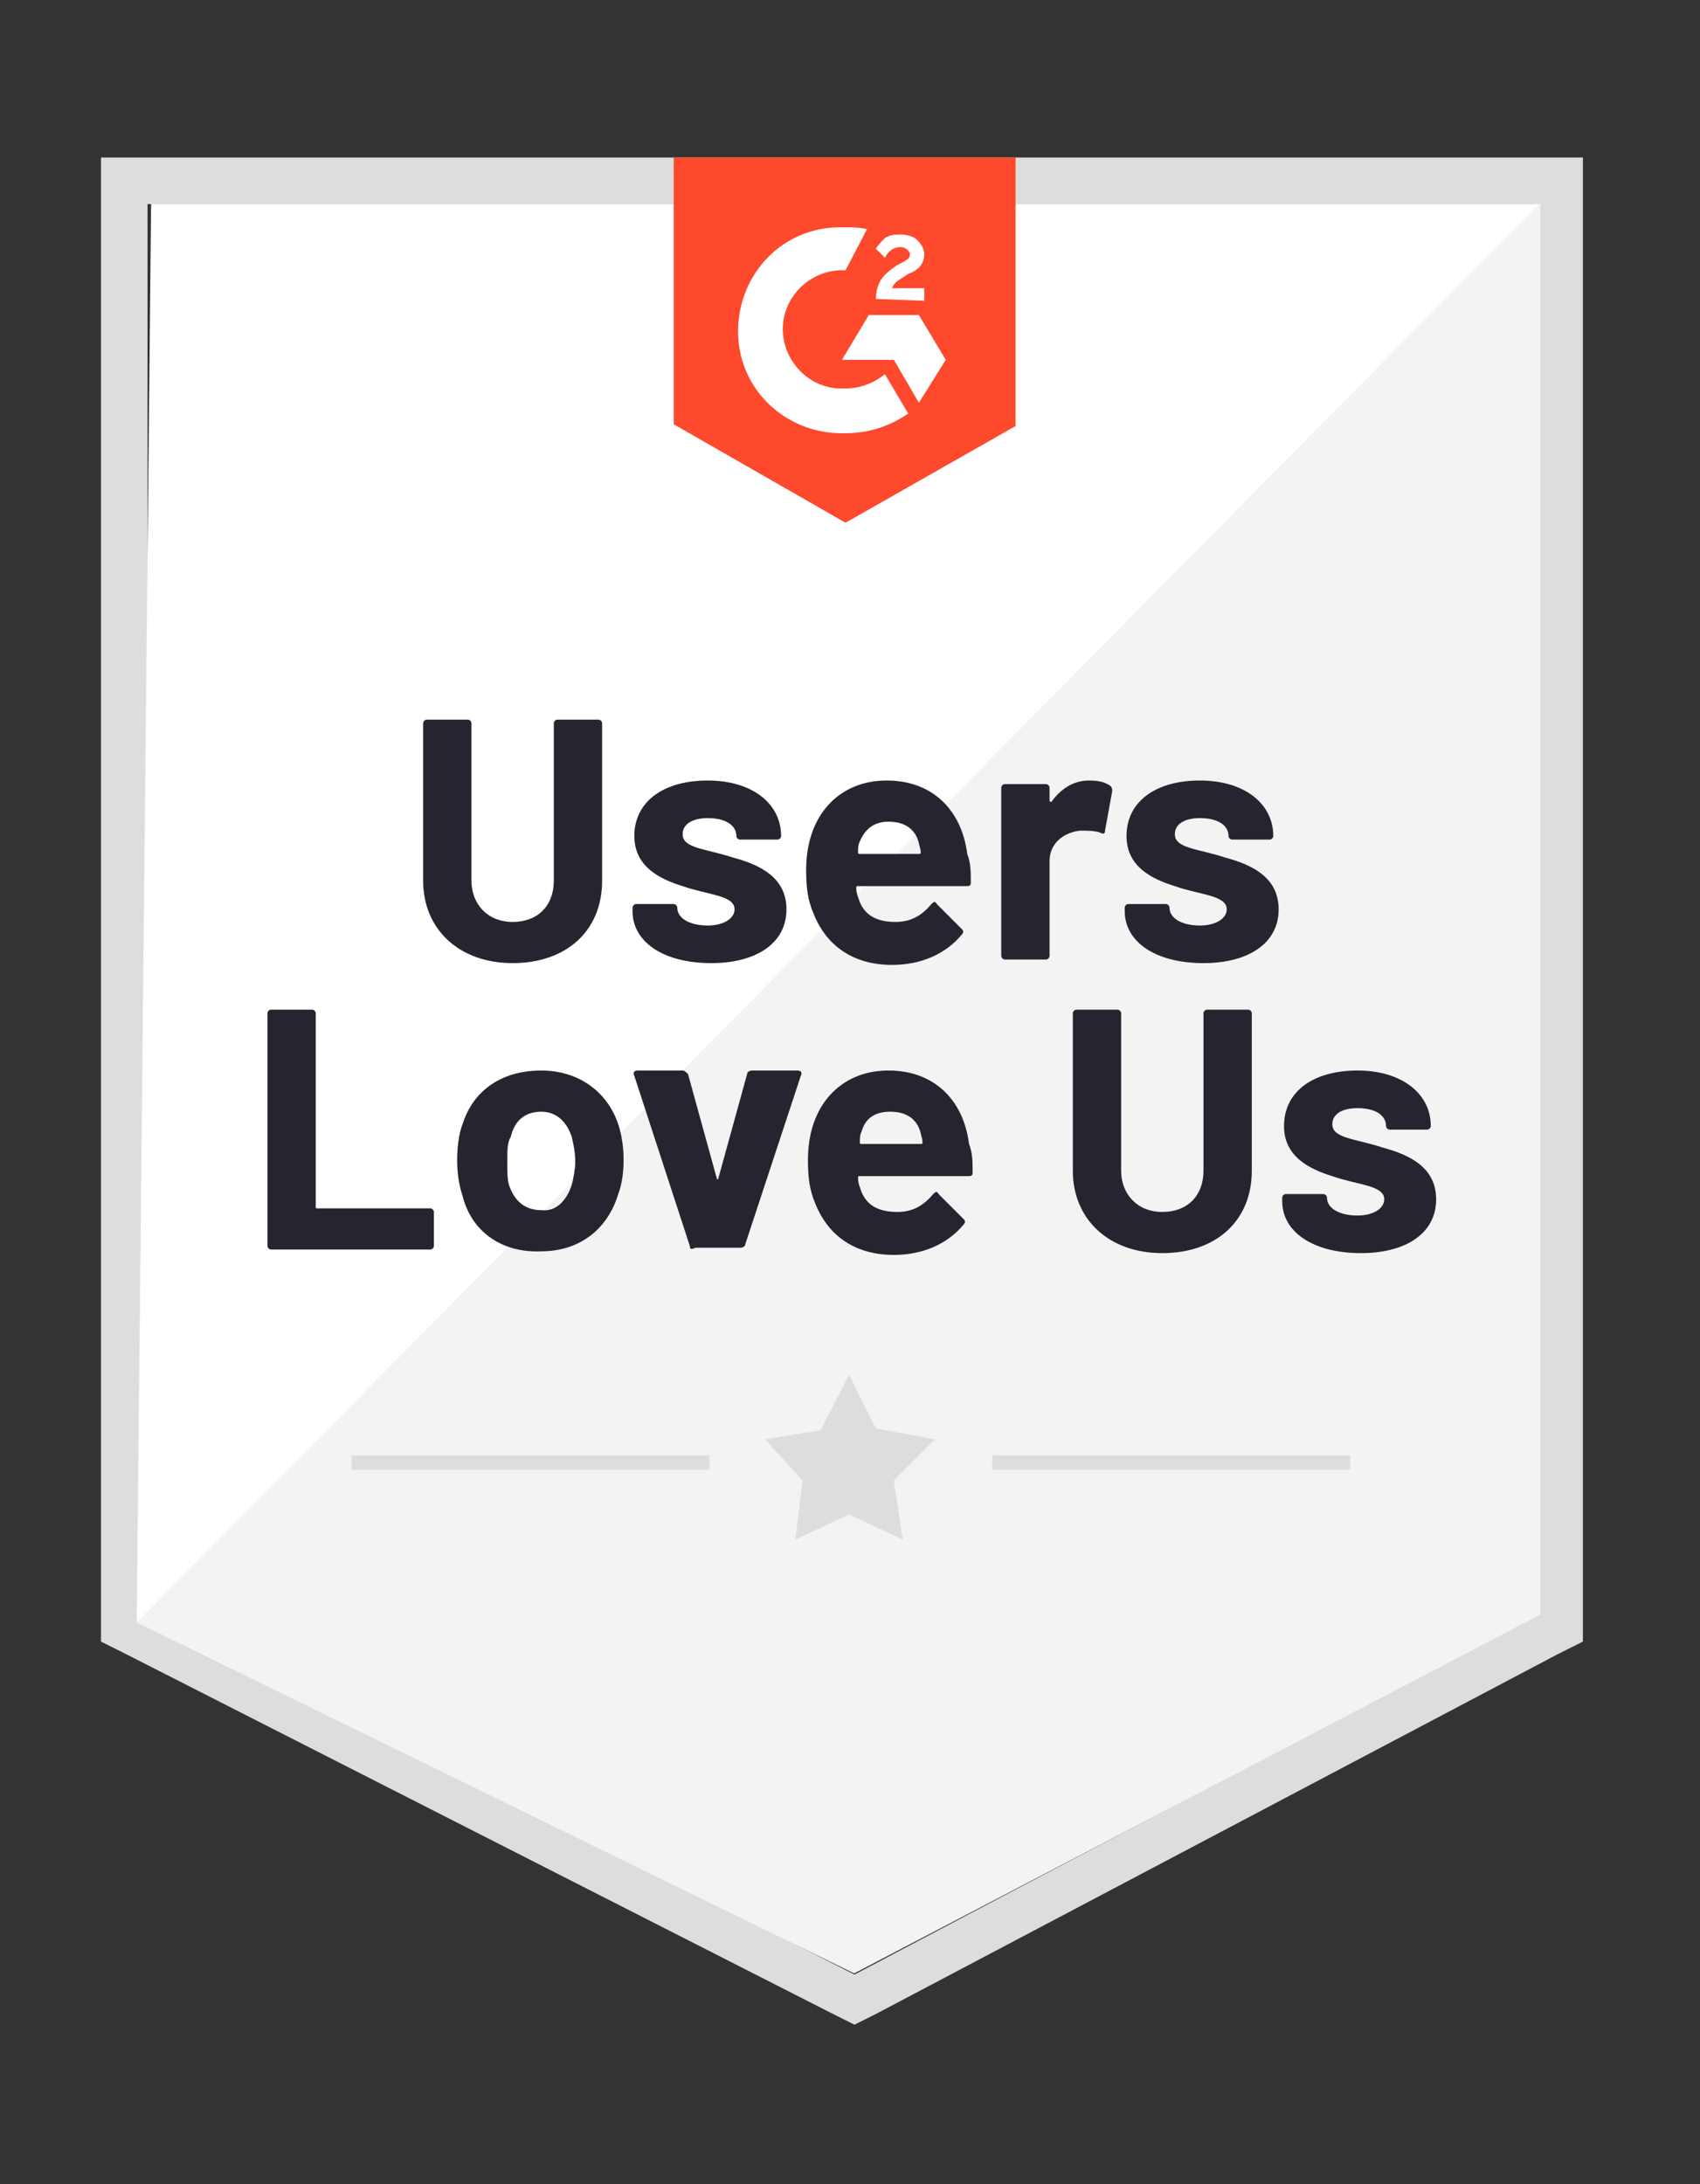 <?xml version="1.0" encoding="utf-8"?>
<svg xmlns="http://www.w3.org/2000/svg" width="109" height="140" viewBox="0 0 109 140" fill="none">
  <rect x="0" y="0" width="109" height="140" fill="#333333" stroke="none"/>
  <g clip-path="url(#clip0_3072_5403)">
    <path d="M6.476 43.148V105.23L8.082 106.033L53.41 129.099L54.787 129.787L56.164 129.099L99.885 106.033L101.492 105.23V10.099H6.476V43.148ZM9.459 103.508V13.082H98.508V103.508L54.787 126.574L9.459 103.508Z" fill="#DCDEDC"/>
    <path d="M8.766 104L55.016 126.345L98.623 103.279V13.082H9.688L8.766 104Z" fill="white"/>
    <path d="M98.766 13L8.766 104L54.766 126.5L98.766 103.5V13Z" fill="#F2F3F2"/>
    <path d="M54.213 14.574C54.672 14.574 55.131 14.574 55.59 14.689L54.213 17.328C52.148 17.213 50.312 18.82 50.197 20.886C50.082 22.951 51.689 24.787 53.754 24.902H54.213C55.131 24.902 56.049 24.558 56.738 23.984L58.23 26.509C57.082 27.312 55.705 27.771 54.213 27.771C50.541 27.886 47.443 25.131 47.328 21.459C47.213 17.787 49.967 14.689 53.639 14.574H54.213ZM58.918 20.197L60.639 23.066L58.918 25.82L57.312 23.066H53.984L55.705 20.197H58.918ZM56.164 19.164C56.164 18.705 56.279 18.246 56.508 17.902C56.738 17.558 57.197 17.213 57.541 16.984L57.77 16.869C58.23 16.64 58.344 16.525 58.344 16.295C58.344 16.066 58 15.836 57.77 15.836C57.312 15.836 56.967 16.066 56.738 16.525L56.164 15.951C56.279 15.722 56.508 15.492 56.738 15.263C57.082 15.033 57.426 15.033 57.77 15.033C58.115 15.033 58.574 15.148 58.803 15.377C59.033 15.607 59.262 15.951 59.262 16.295C59.262 16.869 58.918 17.328 58.23 17.558L57.885 17.787C57.541 18.017 57.312 18.131 57.197 18.476H59.262V19.279L56.164 19.164ZM54.213 33.508L65.115 27.312V10.099H43.197V27.197L54.213 33.508Z" fill="#FF492C"/>
    <path d="M27.131 56.459V46.361C27.131 46.246 27.246 46.131 27.361 46.131H30C30.115 46.131 30.229 46.246 30.229 46.361V56.459C30.229 57.951 31.262 59.099 32.869 59.099C34.475 59.099 35.508 58.066 35.508 56.459V46.361C35.508 46.246 35.623 46.131 35.738 46.131H38.377C38.492 46.131 38.606 46.246 38.606 46.361V56.459C38.606 59.672 36.311 61.738 32.869 61.738C29.426 61.738 27.131 59.558 27.131 56.459ZM40.557 58.41V58.181C40.557 58.066 40.672 57.951 40.787 57.951H43.197C43.311 57.951 43.426 58.066 43.426 58.181C43.426 58.869 44.229 59.328 45.377 59.328C46.41 59.328 47.098 58.869 47.098 58.295C47.098 57.377 45.377 57.377 43.77 56.803C42.279 56.344 40.672 55.541 40.672 53.59C40.672 51.41 42.508 50.033 45.377 50.033C48.246 50.033 50.082 51.525 50.082 53.59C50.082 53.705 49.967 53.82 49.852 53.82H47.443C47.328 53.82 47.213 53.705 47.213 53.59C47.213 52.902 46.525 52.443 45.377 52.443C44.459 52.443 43.77 52.787 43.77 53.476C43.77 54.394 45.262 54.394 46.983 54.967C48.705 55.426 50.426 56.23 50.426 58.295C50.426 60.476 48.475 61.738 45.606 61.738C42.508 61.738 40.557 60.361 40.557 58.41ZM62.246 56.574C62.246 56.803 62.131 56.803 61.902 56.803H55.016C54.902 56.803 54.902 56.803 54.902 56.918C54.902 57.263 55.016 57.492 55.131 57.836C55.475 58.639 56.164 59.099 57.426 59.099C58.459 59.099 59.148 58.639 59.721 57.951C59.836 57.836 59.951 57.721 60.066 57.951L61.672 59.558C61.787 59.672 61.787 59.787 61.672 59.902C60.639 61.164 59.033 61.853 57.197 61.853C54.672 61.853 52.951 60.59 52.148 58.525C51.803 57.721 51.688 56.918 51.688 55.771C51.688 54.967 51.803 54.164 52.033 53.476C52.721 51.41 54.443 50.033 56.852 50.033C59.836 50.033 61.672 51.984 62.016 54.738C62.246 55.312 62.246 55.885 62.246 56.574ZM55.131 53.935C55.016 54.164 55.016 54.394 55.016 54.623C55.016 54.738 55.016 54.738 55.131 54.738H58.918C59.033 54.738 59.033 54.738 59.033 54.623C59.033 54.394 58.918 54.164 58.918 54.049C58.688 53.131 58 52.672 56.967 52.672C56.049 52.672 55.475 53.131 55.131 53.935ZM71.197 50.377C71.311 50.492 71.311 50.607 71.311 50.721L70.852 53.246C70.852 53.476 70.738 53.476 70.508 53.361C70.164 53.246 69.705 53.246 69.246 53.246C68.213 53.361 67.295 54.049 67.295 55.197V61.279C67.295 61.394 67.18 61.508 67.066 61.508H64.426C64.311 61.508 64.197 61.394 64.197 61.279V50.492C64.197 50.377 64.311 50.263 64.426 50.263H67.066C67.18 50.263 67.295 50.377 67.295 50.492V51.295C67.295 51.41 67.41 51.41 67.41 51.41C67.984 50.607 68.787 50.033 69.82 50.033C70.508 50.033 70.852 50.148 71.197 50.377ZM72.115 58.41V58.181C72.115 58.066 72.229 57.951 72.344 57.951H74.754C74.869 57.951 74.984 58.066 74.984 58.181C74.984 58.869 75.787 59.328 76.934 59.328C77.967 59.328 78.656 58.869 78.656 58.295C78.656 57.377 76.934 57.377 75.328 56.803C73.836 56.344 72.229 55.541 72.229 53.59C72.229 51.41 74.066 50.033 76.934 50.033C79.803 50.033 81.639 51.525 81.639 53.59C81.639 53.705 81.525 53.82 81.41 53.82H79C78.885 53.82 78.77 53.705 78.77 53.59C78.77 52.902 78.082 52.443 76.934 52.443C76.016 52.443 75.328 52.787 75.328 53.476C75.328 54.394 76.82 54.394 78.541 54.967C80.262 55.426 81.984 56.23 81.984 58.295C81.984 60.476 80.033 61.738 77.164 61.738C74.066 61.738 72.115 60.361 72.115 58.41ZM17.148 79.869V64.951C17.148 64.836 17.262 64.722 17.377 64.722H20.016C20.131 64.722 20.246 64.836 20.246 64.951V77.344C20.246 77.459 20.246 77.459 20.361 77.459H27.59C27.705 77.459 27.82 77.574 27.82 77.689V79.869C27.82 79.984 27.705 80.099 27.59 80.099H17.377C17.262 80.099 17.148 79.984 17.148 79.869ZM29.656 76.656C29.426 75.967 29.311 75.164 29.311 74.361C29.311 73.558 29.426 72.639 29.656 72.066C30.344 69.885 32.18 68.623 34.705 68.623C37.115 68.623 38.951 70 39.639 72.066C39.869 72.754 39.983 73.558 39.983 74.361C39.983 75.164 39.869 75.967 39.639 76.541C38.951 78.836 37.115 80.213 34.705 80.213C32.18 80.328 30.229 78.951 29.656 76.656ZM36.656 75.967C36.77 75.508 36.885 74.935 36.885 74.476C36.885 73.902 36.77 73.328 36.656 72.869C36.311 71.836 35.623 71.263 34.705 71.263C33.672 71.263 32.983 71.836 32.754 72.869C32.525 73.213 32.525 73.787 32.525 74.476C32.525 75.049 32.525 75.623 32.639 75.967C32.983 77 33.672 77.574 34.705 77.574C35.623 77.689 36.311 77 36.656 75.967ZM44.229 79.869L40.672 68.967C40.557 68.738 40.672 68.623 40.902 68.623H43.77C43.885 68.623 44 68.738 44.115 68.853L45.951 75.508C45.951 75.623 46.066 75.623 46.066 75.508L47.902 68.853C47.902 68.738 48.016 68.623 48.246 68.623H51.115C51.344 68.623 51.459 68.738 51.344 68.967L47.787 79.754C47.787 79.869 47.672 79.984 47.443 79.984H44.574C44.344 80.099 44.229 80.099 44.229 79.869ZM62.361 75.164C62.361 75.394 62.246 75.394 62.016 75.394H55.131C55.016 75.394 55.016 75.394 55.016 75.508C55.016 75.853 55.131 76.082 55.246 76.426C55.59 77.23 56.279 77.689 57.541 77.689C58.574 77.689 59.262 77.23 59.836 76.541C59.951 76.426 60.066 76.312 60.18 76.541L61.787 78.148C61.902 78.263 61.902 78.377 61.787 78.492C60.754 79.754 59.148 80.443 57.311 80.443C54.787 80.443 53.066 79.18 52.262 77.115C51.918 76.312 51.803 75.508 51.803 74.361C51.803 73.558 51.918 72.754 52.148 72.066C52.836 70 54.557 68.623 56.967 68.623C59.951 68.623 61.787 70.574 62.131 73.328C62.361 73.902 62.361 74.476 62.361 75.164ZM55.246 72.525C55.131 72.754 55.131 72.984 55.131 73.213C55.131 73.328 55.131 73.328 55.246 73.328H59.033C59.148 73.328 59.148 73.328 59.148 73.213C59.148 72.984 59.033 72.754 59.033 72.639C58.803 71.722 58.115 71.263 57.082 71.263C56.049 71.263 55.475 71.722 55.246 72.525ZM68.787 75.049V64.951C68.787 64.836 68.902 64.722 69.016 64.722H71.656C71.77 64.722 71.885 64.836 71.885 64.951V75.049C71.885 76.541 72.918 77.689 74.525 77.689C76.131 77.689 77.164 76.656 77.164 75.049V64.951C77.164 64.836 77.279 64.722 77.393 64.722H80.033C80.147 64.722 80.262 64.836 80.262 64.951V75.049C80.262 78.263 77.967 80.328 74.525 80.328C71.082 80.328 68.787 78.148 68.787 75.049ZM82.213 77V76.771C82.213 76.656 82.328 76.541 82.443 76.541H84.852C84.967 76.541 85.082 76.656 85.082 76.771C85.082 77.459 85.885 77.918 87.033 77.918C88.066 77.918 88.754 77.459 88.754 76.885C88.754 75.967 87.033 75.967 85.426 75.394C83.934 74.935 82.328 74.131 82.328 72.18C82.328 70 84.164 68.623 87.033 68.623C89.902 68.623 91.738 70.115 91.738 72.18C91.738 72.295 91.623 72.41 91.508 72.41H89.098C88.984 72.41 88.869 72.295 88.869 72.18C88.869 71.492 88.18 71.033 87.033 71.033C86.115 71.033 85.426 71.377 85.426 72.066C85.426 72.984 86.918 72.984 88.639 73.558C90.361 74.017 92.082 74.82 92.082 76.885C92.082 79.066 90.131 80.328 87.262 80.328C84.164 80.328 82.213 78.951 82.213 77Z" fill="#252530"/>
    <path d="M22.541 93.295H45.492V94.213H22.541V93.295ZM63.623 93.295H86.574V94.213H63.623V93.295Z" fill="#DCDEDC"/>
    <path d="M49.049 92.263L52.606 91.689L54.442 88.131L56.164 91.574L59.95 92.263L57.311 94.902L57.885 98.689L54.442 97.082L51 98.689L51.459 94.902L49.049 92.263Z" fill="#DCDEDC"/>
  </g>
  <defs>
    <clipPath id="clip0_3072_5403">
      <rect width="107.639" height="139.77" fill="white" transform="translate(0.738 0.115)"/>
    </clipPath>
  </defs>
</svg>